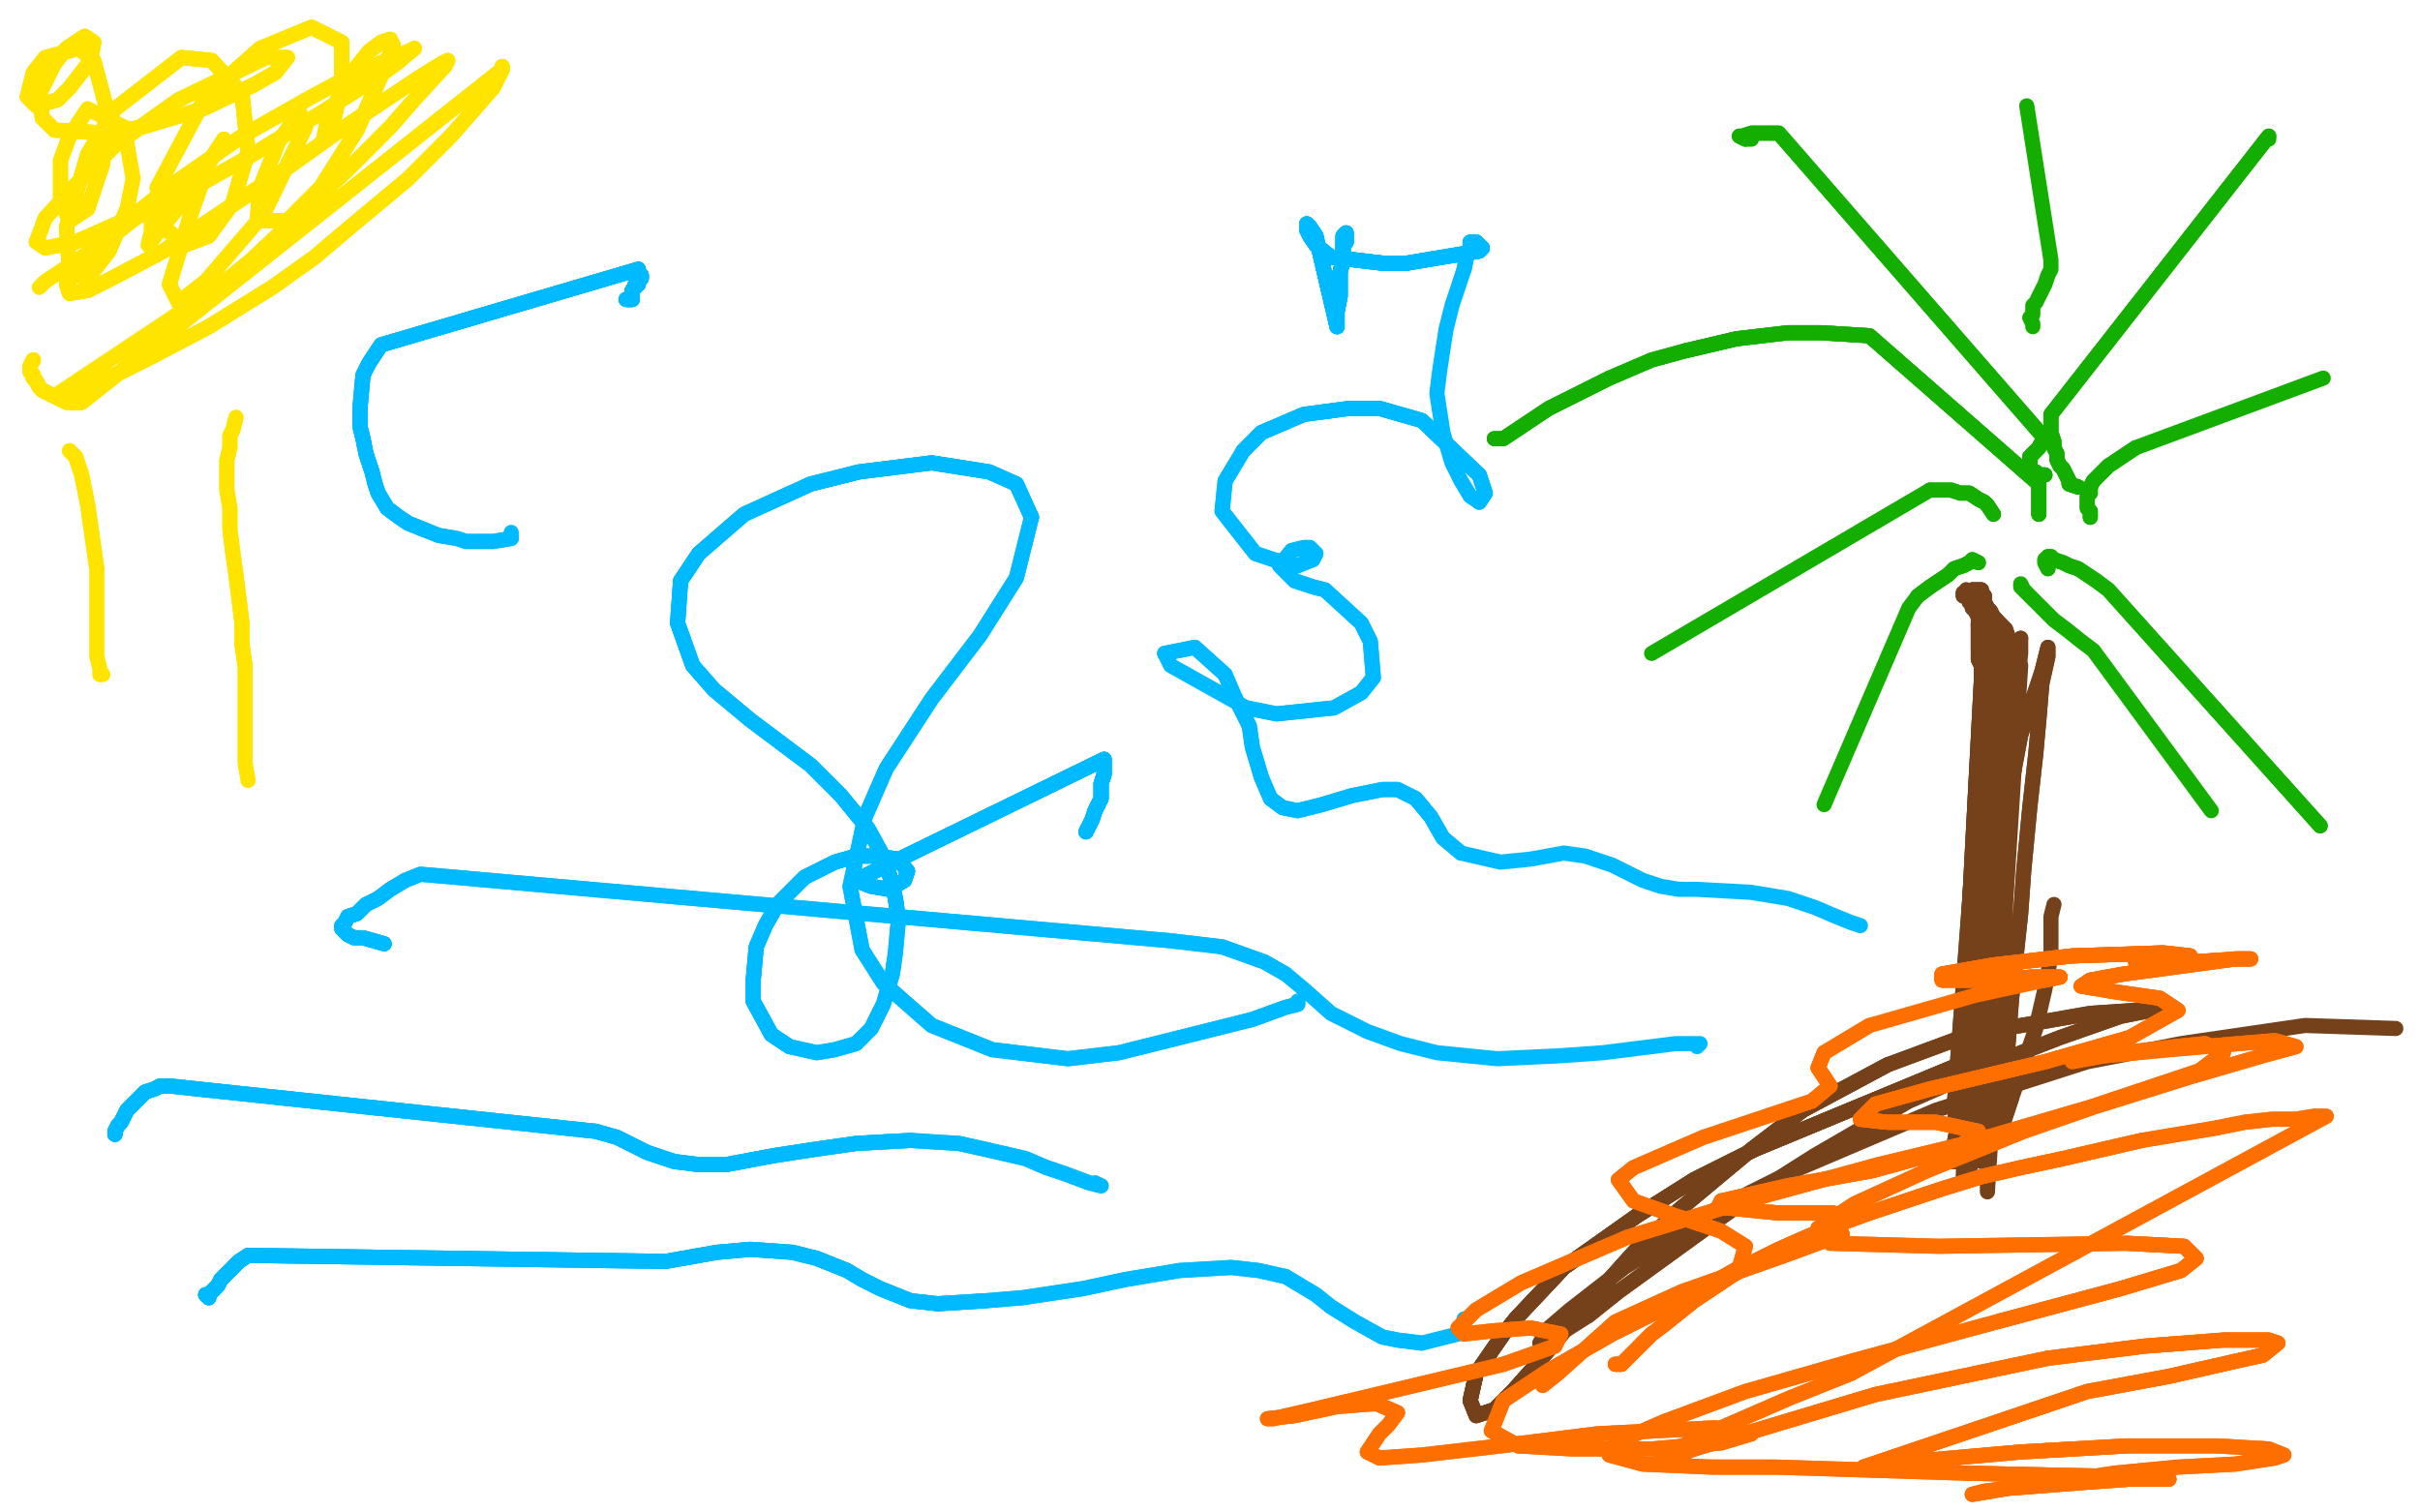 <?xml version="1.0" standalone="no"?>
<!DOCTYPE svg PUBLIC "-//W3C//DTD SVG 1.1//EN"
"http://www.w3.org/Graphics/SVG/1.1/DTD/svg11.dtd">

<svg width="800" height="500" version="1.1" xmlns="http://www.w3.org/2000/svg" xmlns:xlink="http://www.w3.org/1999/xlink" style="stroke-antialiasing: false"><desc>This SVG has been created on https://colorillo.com/</desc><rect x='0' y='0' width='800' height='500' style='fill: rgb(255,255,255); stroke-width:0' /><polyline points="207,99 208,99 209,99 209,98 209,97 209,96 210,95 210,94 211,94 211,93 211,92" style="fill: none; stroke: #00baff; stroke-width: 5; stroke-linejoin: round; stroke-linecap: round; stroke-antialiasing: false; stroke-antialias: 0; opacity: 1.0"/>
<polyline points="207,99 208,99 209,99 209,98 209,97 209,96 210,95 210,94 211,94 211,93 211,92 212,92 212,91 211,90 211,89 126,114" style="fill: none; stroke: #00baff; stroke-width: 5; stroke-linejoin: round; stroke-linecap: round; stroke-antialiasing: false; stroke-antialias: 0; opacity: 1.0"/>
<polyline points="207,99 208,99 209,99 209,98 209,97 209,96 210,95 210,94 211,94 211,93 211,92 212,92 212,91 211,90 211,89 126,114 122,120 120,124 119,135 119,141 120,145 121,150 123,156 124,160 125,163 128,168 132,171 135,173 140,175" style="fill: none; stroke: #00baff; stroke-width: 5; stroke-linejoin: round; stroke-linecap: round; stroke-antialiasing: false; stroke-antialias: 0; opacity: 1.0"/>
<polyline points="207,99 208,99 209,99 209,98 209,97 209,96 210,95 210,94 211,94 211,93 211,92 212,92 212,91 211,90 211,89 126,114 122,120 120,124 119,135 119,141 120,145 121,150 123,156 124,160 125,163 128,168 132,171 135,173 140,175 145,177 151,178 154,179 159,179 163,179 169,178" style="fill: none; stroke: #00baff; stroke-width: 5; stroke-linejoin: round; stroke-linecap: round; stroke-antialiasing: false; stroke-antialias: 0; opacity: 1.0"/>
<polyline points="207,99 208,99 209,99 209,98 209,97 209,96 210,95 210,94 211,94 211,93 211,92 212,92 212,91 211,90 211,89 126,114 122,120 120,124 119,135 119,141 120,145 121,150 123,156 124,160 125,163 128,168 132,171 135,173 140,175 145,177 151,178 154,179 159,179 163,179 169,178 169,177 169,176" style="fill: none; stroke: #00baff; stroke-width: 5; stroke-linejoin: round; stroke-linecap: round; stroke-antialiasing: false; stroke-antialias: 0; opacity: 1.0"/>
<polyline points="359,275 361,271 362,268 363,266 364,264 364,261 364,259 365,256 365,254" style="fill: none; stroke: #00baff; stroke-width: 5; stroke-linejoin: round; stroke-linecap: round; stroke-antialiasing: false; stroke-antialias: 0; opacity: 1.0"/>
<polyline points="359,275 361,271 362,268 363,266 364,264 364,261 364,259 365,256 365,254 365,251 283,291 288,293 294,294 299,291 300,288 297,284 289,283" style="fill: none; stroke: #00baff; stroke-width: 5; stroke-linejoin: round; stroke-linecap: round; stroke-antialiasing: false; stroke-antialias: 0; opacity: 1.0"/>
<polyline points="359,275 361,271 362,268 363,266 364,264 364,261 364,259 365,256 365,254 365,251 283,291 288,293 294,294 299,291 300,288 297,284 289,283 283,283 276,285 266,290 257,299 253,306 250,313 249,324 249,331 255,342 261,346" style="fill: none; stroke: #00baff; stroke-width: 5; stroke-linejoin: round; stroke-linecap: round; stroke-antialiasing: false; stroke-antialias: 0; opacity: 1.0"/>
<polyline points="359,275 361,271 362,268 363,266 364,264 364,261 364,259 365,256 365,254 365,251 283,291 288,293 294,294 299,291 300,288 297,284 289,283 283,283 276,285 266,290 257,299 253,306 250,313 249,324 249,331 255,342 261,346 270,348 276,347 283,345 288,340 292,332 295,322 296,315 297,304 296,297 293,285" style="fill: none; stroke: #00baff; stroke-width: 5; stroke-linejoin: round; stroke-linecap: round; stroke-antialiasing: false; stroke-antialias: 0; opacity: 1.0"/>
<polyline points="365,254 365,251 283,291 288,293 294,294 299,291 300,288 297,284 289,283 283,283 276,285 266,290 257,299 253,306 250,313 249,324 249,331 255,342 261,346 270,348 276,347 283,345 288,340 292,332 295,322 296,315 297,304 296,297 293,285 287,274 278,263 268,253 256,244 248,238 236,228 229,220 224,206 225,192 231,183 246,170 268,160 284,156 308,153 327,156 336,160 341,171" style="fill: none; stroke: #00baff; stroke-width: 5; stroke-linejoin: round; stroke-linecap: round; stroke-antialiasing: false; stroke-antialias: 0; opacity: 1.0"/>
<polyline points="297,304 296,297 293,285 287,274 278,263 268,253 256,244 248,238 236,228 229,220 224,206 225,192 231,183 246,170 268,160 284,156 308,153 327,156 336,160 341,171 336,191 324,210 308,231 293,254 286,270 281,293 285,314 292,325 308,339 328,347 353,350 370,348 402,340 414,337 425,333 429,332 429,331" style="fill: none; stroke: #00baff; stroke-width: 5; stroke-linejoin: round; stroke-linecap: round; stroke-antialiasing: false; stroke-antialias: 0; opacity: 1.0"/>
<polyline points="297,304 296,297 293,285 287,274 278,263 268,253 256,244 248,238 236,228 229,220 224,206 225,192 231,183 246,170 268,160 284,156 308,153 327,156 336,160 341,171 336,191 324,210 308,231 293,254 286,270 281,293 285,314 292,325 308,339 328,347 353,350 370,348 402,340 414,337 425,333 429,332 429,331" style="fill: none; stroke: #00baff; stroke-width: 5; stroke-linejoin: round; stroke-linecap: round; stroke-antialiasing: false; stroke-antialias: 0; opacity: 1.0"/>
<polyline points="444,81 444,79 444,78 445,77 445,78 445,79 445,80 444,81 444,84 444,86 443,90 443,94 443,98 442,103" style="fill: none; stroke: #00baff; stroke-width: 5; stroke-linejoin: round; stroke-linecap: round; stroke-antialiasing: false; stroke-antialias: 0; opacity: 1.0"/>
<polyline points="444,81 444,79 444,78 445,77 445,78 445,79 445,80 444,81 444,84 444,86 443,90 443,94 443,98 442,103 442,108 435,78 433,75 432,74 432,76 433,78 435,81 440,85 457,87 465,87" style="fill: none; stroke: #00baff; stroke-width: 5; stroke-linejoin: round; stroke-linecap: round; stroke-antialiasing: false; stroke-antialias: 0; opacity: 1.0"/>
<polyline points="444,81 444,79 444,78 445,77 445,78 445,79 445,80 444,81 444,84 444,86 443,90 443,94 443,98 442,103 442,108 435,78 433,75 432,74 432,76 433,78 435,81 440,85 457,87 465,87 477,85 483,84 489,83 490,82" style="fill: none; stroke: #00baff; stroke-width: 5; stroke-linejoin: round; stroke-linecap: round; stroke-antialiasing: false; stroke-antialias: 0; opacity: 1.0"/>
<polyline points="444,81 444,79 444,78 445,77 445,78 445,79 445,80 444,81 444,84 444,86 443,90 443,94 443,98 442,103 442,108 435,78 433,75 432,74 432,76 433,78 435,81 440,85 457,87 465,87 477,85 483,84 489,83 490,82 489,81 488,80" style="fill: none; stroke: #00baff; stroke-width: 5; stroke-linejoin: round; stroke-linecap: round; stroke-antialiasing: false; stroke-antialias: 0; opacity: 1.0"/>
<polyline points="445,80 444,81 444,84 444,86 443,90 443,94 443,98 442,103 442,108 435,78 433,75 432,74 432,76 433,78 435,81 440,85 457,87 465,87 477,85 483,84 489,83 490,82 489,81 488,80 487,80 486,80 486,81 486,82 485,84 484,89 480,101 478,109 476,122 475,130 477,143 480,153 483,159 486,164 489,166 491,163 489,157 470,139 456,135 446,135 431,137 417,143 411,149" style="fill: none; stroke: #00baff; stroke-width: 5; stroke-linejoin: round; stroke-linecap: round; stroke-antialiasing: false; stroke-antialias: 0; opacity: 1.0"/>
<polyline points="489,166 491,163 489,157 470,139 456,135 446,135 431,137 417,143 411,149 405,159 404,169 415,183 421,185 429,187 434,185 435,183 433,181 431,181 427,182 423,187 425,189 428,192 434,194 438,195 450,206 453,212 454,224 450,229 441,234 422,236 412,234" style="fill: none; stroke: #00baff; stroke-width: 5; stroke-linejoin: round; stroke-linecap: round; stroke-antialiasing: false; stroke-antialias: 0; opacity: 1.0"/>
<polyline points="489,166 491,163 489,157 470,139 456,135 446,135 431,137 417,143 411,149 405,159 404,169 415,183 421,185 429,187 434,185 435,183 433,181 431,181 427,182 423,187 425,189 428,192 434,194 438,195 450,206 453,212 454,224 450,229 441,234 422,236 412,234 387,220 385,216 395,214 405,223 408,230 413,240 414,247 417,257 420,264 424,267 429,268 437,266 447,263 457,261 462,261 468,264 473,270 477,277 483,282" style="fill: none; stroke: #00baff; stroke-width: 5; stroke-linejoin: round; stroke-linecap: round; stroke-antialiasing: false; stroke-antialias: 0; opacity: 1.0"/>
<polyline points="444,81 444,79 444,78 445,77 445,78 445,79 445,80 444,81 444,84 444,86 443,90 443,94 443,98 442,103 442,108 435,78 433,75 432,74 432,76 433,78 435,81 440,85 457,87 465,87 477,85 483,84 489,83 490,82 489,81 488,80 487,80 486,80 486,81 486,82 485,84 484,89" style="fill: none; stroke: #00baff; stroke-width: 5; stroke-linejoin: round; stroke-linecap: round; stroke-antialiasing: false; stroke-antialias: 0; opacity: 1.0"/>
<polyline points="385,216 395,214 405,223 408,230 413,240 414,247 417,257 420,264 424,267 429,268 437,266 447,263 457,261 462,261 468,264 473,270 477,277 483,282 496,285 506,284 517,282 524,283 533,286 537,288 543,291 549,293 555,294 561,294 579,295 591,297 600,300 607,303 612,305 615,306" style="fill: none; stroke: #00baff; stroke-width: 5; stroke-linejoin: round; stroke-linecap: round; stroke-antialiasing: false; stroke-antialias: 0; opacity: 1.0"/>
<polyline points="38,375 38,374 39,372 40,371 41,369 42,367 44,365 46,363 48,361 51,360 53,359" style="fill: none; stroke: #00baff; stroke-width: 5; stroke-linejoin: round; stroke-linecap: round; stroke-antialiasing: false; stroke-antialias: 0; opacity: 1.0"/>
<polyline points="38,375 38,374 39,372 40,371 41,369 42,367 44,365 46,363 48,361 51,360 53,359 56,359 197,374 204,376 214,381 223,384 231,385 240,385 256,382 269,380 283,378 301,377" style="fill: none; stroke: #00baff; stroke-width: 5; stroke-linejoin: round; stroke-linecap: round; stroke-antialiasing: false; stroke-antialias: 0; opacity: 1.0"/>
<polyline points="38,375 38,374 39,372 40,371 41,369 42,367 44,365 46,363 48,361 51,360 53,359 56,359 197,374 204,376 214,381 223,384 231,385 240,385 256,382 269,380 283,378 301,377 317,378 326,380 339,383 346,386 352,388 360,391 364,392 362,391" style="fill: none; stroke: #00baff; stroke-width: 5; stroke-linejoin: round; stroke-linecap: round; stroke-antialiasing: false; stroke-antialias: 0; opacity: 1.0"/>
<polyline points="38,375 38,374 39,372 40,371 41,369 42,367 44,365 46,363 48,361 51,360 53,359 56,359 197,374 204,376 214,381 223,384 231,385 240,385 256,382 269,380 283,378 301,377 317,378 326,380 339,383 346,386 352,388 360,391 364,392" style="fill: none; stroke: #00baff; stroke-width: 5; stroke-linejoin: round; stroke-linecap: round; stroke-antialiasing: false; stroke-antialias: 0; opacity: 1.0"/>
<polyline points="69,429 68,428 69,428 70,427 71,426 72,425 73,423 75,421 77,419 79,417" style="fill: none; stroke: #00baff; stroke-width: 5; stroke-linejoin: round; stroke-linecap: round; stroke-antialiasing: false; stroke-antialias: 0; opacity: 1.0"/>
<polyline points="69,429 68,428 69,428 70,427 71,426 72,425 73,423 75,421 77,419 79,417 82,415 220,417 237,414 248,413 262,414 270,416 280,420 285,423 291,426 301,430 310,431 326,430" style="fill: none; stroke: #00baff; stroke-width: 5; stroke-linejoin: round; stroke-linecap: round; stroke-antialiasing: false; stroke-antialias: 0; opacity: 1.0"/>
<polyline points="69,429 68,428 69,428 70,427 71,426 72,425 73,423 75,421 77,419 79,417 82,415 220,417 237,414 248,413 262,414 270,416 280,420 285,423 291,426 301,430 310,431 326,430 338,429 358,426 372,423 390,420 407,419 416,420 425,422 435,428 440,432 448,437 457,442 462,443 470,444" style="fill: none; stroke: #00baff; stroke-width: 5; stroke-linejoin: round; stroke-linecap: round; stroke-antialiasing: false; stroke-antialias: 0; opacity: 1.0"/>
<polyline points="69,429 68,428 69,428 70,427 71,426 72,425 73,423 75,421 77,419 79,417 82,415 220,417 237,414 248,413 262,414 270,416 280,420 285,423 291,426 301,430 310,431 326,430 338,429 358,426 372,423 390,420 407,419 416,420 425,422 435,428 440,432 448,437 457,442 462,443 470,444 478,442 482,441 484,438 484,436" style="fill: none; stroke: #00baff; stroke-width: 5; stroke-linejoin: round; stroke-linecap: round; stroke-antialiasing: false; stroke-antialias: 0; opacity: 1.0"/>
<polyline points="127,312 120,310 117,310 115,309 114,308 113,307 113,306 114,305 115,303 118,302 121,299" style="fill: none; stroke: #00baff; stroke-width: 5; stroke-linejoin: round; stroke-linecap: round; stroke-antialiasing: false; stroke-antialias: 0; opacity: 1.0"/>
<polyline points="127,312 120,310 117,310 115,309 114,308 113,307 113,306 114,305 115,303 118,302 121,299 125,297 129,294 134,291 139,289 387,311 404,313 418,318 425,322" style="fill: none; stroke: #00baff; stroke-width: 5; stroke-linejoin: round; stroke-linecap: round; stroke-antialiasing: false; stroke-antialias: 0; opacity: 1.0"/>
<polyline points="127,312 120,310 117,310 115,309 114,308 113,307 113,306 114,305 115,303 118,302 121,299 125,297 129,294 134,291 139,289 387,311 404,313 418,318 425,322 431,327 440,335 452,341 463,345 475,348 495,350 516,349 530,348 546,346 554,345 560,345 562,345 561,346" style="fill: none; stroke: #00baff; stroke-width: 5; stroke-linejoin: round; stroke-linecap: round; stroke-antialiasing: false; stroke-antialias: 0; opacity: 1.0"/>
<polyline points="674,170 674,169 674,168 674,167 674,166 674,165 674,164 674,163 674,162 674,160 618,111 602,110 591,110 574,112 557,116" style="fill: none; stroke: #14ae00; stroke-width: 5; stroke-linejoin: round; stroke-linecap: round; stroke-antialiasing: false; stroke-antialias: 0; opacity: 1.0"/>
<polyline points="674,170 674,169 674,168 674,167 674,166 674,165 674,164 674,163 674,162 674,160 618,111 602,110 591,110 574,112 557,116 546,119 532,125 520,131 512,135 506,139 500,143 497,145 494,145" style="fill: none; stroke: #14ae00; stroke-width: 5; stroke-linejoin: round; stroke-linecap: round; stroke-antialiasing: false; stroke-antialias: 0; opacity: 1.0"/>
<polyline points="674,170 674,169 674,168 674,167 674,166 674,165 674,164 674,163 674,162 674,160 618,111 602,110 591,110 574,112 557,116 546,119 532,125 520,131 512,135 506,139 500,143 497,145 494,145" style="fill: none; stroke: #14ae00; stroke-width: 5; stroke-linejoin: round; stroke-linecap: round; stroke-antialiasing: false; stroke-antialias: 0; opacity: 1.0"/>
<polyline points="676,157 674,157 673,156 672,156 671,155 671,154 671,153 671,152 671,151 672,150 673,149 674,148" style="fill: none; stroke: #14ae00; stroke-width: 5; stroke-linejoin: round; stroke-linecap: round; stroke-antialiasing: false; stroke-antialias: 0; opacity: 1.0"/>
<polyline points="676,157 674,157 673,156 672,156 671,155 671,154 671,153 671,152 671,151 672,150 673,149 674,148 675,146 676,145 588,44 579,44 576,45 575,45 577,46" style="fill: none; stroke: #14ae00; stroke-width: 5; stroke-linejoin: round; stroke-linecap: round; stroke-antialiasing: false; stroke-antialias: 0; opacity: 1.0"/>
<polyline points="687,161 684,160 684,159 683,157 682,155 681,154" style="fill: none; stroke: #14ae00; stroke-width: 5; stroke-linejoin: round; stroke-linecap: round; stroke-antialiasing: false; stroke-antialias: 0; opacity: 1.0"/>
<polyline points="687,161 684,160 684,159 683,157 682,155 681,154 680,152 680,150 679,148 679,146 678,143 678,140 678,137 750,45" style="fill: none; stroke: #14ae00; stroke-width: 5; stroke-linejoin: round; stroke-linecap: round; stroke-antialiasing: false; stroke-antialias: 0; opacity: 1.0"/>
<polyline points="687,161 684,160 684,159 683,157 682,155 681,154 680,152 680,150 679,148 679,146 678,143 678,140 678,137 750,45 750,46" style="fill: none; stroke: #14ae00; stroke-width: 5; stroke-linejoin: round; stroke-linecap: round; stroke-antialiasing: false; stroke-antialias: 0; opacity: 1.0"/>
<polyline points="691,171 691,169 690,168 690,166 690,165 690,164 691,163 691,161 692,159 694,157 695,156 697,154 700,152 703,150 706,148" style="fill: none; stroke: #14ae00; stroke-width: 5; stroke-linejoin: round; stroke-linecap: round; stroke-antialiasing: false; stroke-antialias: 0; opacity: 1.0"/>
<polyline points="691,171 691,169 690,168 690,166 690,165 690,164 691,163 691,161 692,159 694,157 695,156 697,154 700,152 703,150 706,148 768,125" style="fill: none; stroke: #14ae00; stroke-width: 5; stroke-linejoin: round; stroke-linecap: round; stroke-antialiasing: false; stroke-antialias: 0; opacity: 1.0"/>
<polyline points="672,108 672,107 671,105 672,104 672,103 672,101 673,100 674,98 675,96 676,94 677,91 678,89 678,86 670,35" style="fill: none; stroke: #14ae00; stroke-width: 5; stroke-linejoin: round; stroke-linecap: round; stroke-antialiasing: false; stroke-antialias: 0; opacity: 1.0"/>
<polyline points="659,170 657,167 656,166 654,165 651,163 648,163 645,162 642,162 638,162" style="fill: none; stroke: #14ae00; stroke-width: 5; stroke-linejoin: round; stroke-linecap: round; stroke-antialiasing: false; stroke-antialias: 0; opacity: 1.0"/>
<polyline points="676,157 674,157 673,156 672,156 671,155 671,154 671,153 671,152 671,151 672,150 673,149 674,148 675,146 676,145 588,44 579,44 576,45 575,45 577,46 579,46" style="fill: none; stroke: #14ae00; stroke-width: 5; stroke-linejoin: round; stroke-linecap: round; stroke-antialiasing: false; stroke-antialias: 0; opacity: 1.0"/>
<polyline points="654,186 652,185 651,186 649,187 646,188 644,190 641,192 638,194 634,197 631,201 603,266" style="fill: none; stroke: #14ae00; stroke-width: 5; stroke-linejoin: round; stroke-linecap: round; stroke-antialiasing: false; stroke-antialias: 0; opacity: 1.0"/>
<polyline points="654,186 652,185 651,186 649,187 646,188 644,190 641,192 638,194 634,197" style="fill: none; stroke: #14ae00; stroke-width: 5; stroke-linejoin: round; stroke-linecap: round; stroke-antialiasing: false; stroke-antialias: 0; opacity: 1.0"/>
<polyline points="677,188 676,186 676,185 677,184 678,184 679,185 682,186 684,187 687,188 690,190 693,192 697,195 767,273" style="fill: none; stroke: #14ae00; stroke-width: 5; stroke-linejoin: round; stroke-linecap: round; stroke-antialiasing: false; stroke-antialias: 0; opacity: 1.0"/>
<polyline points="677,188 676,186 676,185 677,184 678,184 679,185 682,186 684,187 687,188 690,190 693,192 697,195 767,273" style="fill: none; stroke: #14ae00; stroke-width: 5; stroke-linejoin: round; stroke-linecap: round; stroke-antialiasing: false; stroke-antialias: 0; opacity: 1.0"/>
<polyline points="672,198 669,195 668,194 668,193 669,195 671,197 673,199 676,202 679,205 683,208 688,212 692,215 731,268" style="fill: none; stroke: #14ae00; stroke-width: 5; stroke-linejoin: round; stroke-linecap: round; stroke-antialiasing: false; stroke-antialias: 0; opacity: 1.0"/>
<polyline points="649,197 649,196 650,196 650,195 651,196 651,197 652,198 652,199 652,201 653,202 654,204 654,207 655,209 655,212" style="fill: none; stroke: #74411a; stroke-width: 5; stroke-linejoin: round; stroke-linecap: round; stroke-antialiasing: false; stroke-antialias: 0; opacity: 1.0"/>
<polyline points="649,197 649,196 650,196 650,195 651,196 651,197 652,198 652,199 652,201 653,202 654,204 654,207 655,209 655,212 656,215 649,389" style="fill: none; stroke: #74411a; stroke-width: 5; stroke-linejoin: round; stroke-linecap: round; stroke-antialiasing: false; stroke-antialias: 0; opacity: 1.0"/>
<polyline points="651,196 652,195 653,195 654,195 655,195 655,196 656,197 656,198 656,199 657,201 657,202" style="fill: none; stroke: #74411a; stroke-width: 5; stroke-linejoin: round; stroke-linecap: round; stroke-antialiasing: false; stroke-antialias: 0; opacity: 1.0"/>
<polyline points="651,196 652,195 653,195 654,195 655,195 655,196 656,197 656,198 656,199 657,201 657,202 658,204 658,206 646,366 647,373 648,379 648,380 648,381" style="fill: none; stroke: #74411a; stroke-width: 5; stroke-linejoin: round; stroke-linecap: round; stroke-antialiasing: false; stroke-antialias: 0; opacity: 1.0"/>
<polyline points="651,196 652,195 653,195 654,195 655,195 655,196 656,197 656,198 656,199 657,201 657,202 658,204 658,206 646,366 647,373 648,379 648,380 648,381 648,382" style="fill: none; stroke: #74411a; stroke-width: 5; stroke-linejoin: round; stroke-linecap: round; stroke-antialiasing: false; stroke-antialias: 0; opacity: 1.0"/>
<polyline points="659,170 657,167 656,166 654,165 651,163 648,163 645,162 642,162 638,162 546,216" style="fill: none; stroke: #14ae00; stroke-width: 5; stroke-linejoin: round; stroke-linecap: round; stroke-antialiasing: false; stroke-antialias: 0; opacity: 1.0"/>
<polyline points="651,199 652,198 653,198 654,198 655,199 656,200 657,201 658,202 659,204" style="fill: none; stroke: #74411a; stroke-width: 5; stroke-linejoin: round; stroke-linecap: round; stroke-antialiasing: false; stroke-antialias: 0; opacity: 1.0"/>
<polyline points="651,199 652,198 653,198 654,198 655,199 656,200 657,201 658,202 659,204 660,205 660,207 661,209 661,211 662,214 650,372 650,378 651,382 651,387 651,389" style="fill: none; stroke: #74411a; stroke-width: 5; stroke-linejoin: round; stroke-linecap: round; stroke-antialiasing: false; stroke-antialias: 0; opacity: 1.0"/>
<polyline points="651,199 652,198 653,198 654,198 655,199 656,200 657,201 658,202 659,204 660,205 660,207 661,209 661,211 662,214 650,372 650,378 651,382 651,387 651,389 651,388 651,385 650,380" style="fill: none; stroke: #74411a; stroke-width: 5; stroke-linejoin: round; stroke-linecap: round; stroke-antialiasing: false; stroke-antialias: 0; opacity: 1.0"/>
<polyline points="654,201 653,200 654,200 655,200 655,201 656,201 657,202 658,203 660,205 661,206 663,208 664,211" style="fill: none; stroke: #74411a; stroke-width: 5; stroke-linejoin: round; stroke-linecap: round; stroke-antialiasing: false; stroke-antialias: 0; opacity: 1.0"/>
<polyline points="654,201 653,200 654,200 655,200 655,201 656,201 657,202 658,203 660,205 661,206 663,208 664,211 666,213 667,217 668,220 657,394 657,391 658,387" style="fill: none; stroke: #74411a; stroke-width: 5; stroke-linejoin: round; stroke-linecap: round; stroke-antialiasing: false; stroke-antialias: 0; opacity: 1.0"/>
<polyline points="654,204 655,205 654,206 654,207 654,208 654,209 654,211 654,213 654,215" style="fill: none; stroke: #74411a; stroke-width: 5; stroke-linejoin: round; stroke-linecap: round; stroke-antialiasing: false; stroke-antialias: 0; opacity: 1.0"/>
<polyline points="654,204 655,205 654,206 654,207 654,208 654,209 654,211 654,213 654,215 654,218 655,220 655,223 655,225 647,377 646,384" style="fill: none; stroke: #74411a; stroke-width: 5; stroke-linejoin: round; stroke-linecap: round; stroke-antialiasing: false; stroke-antialias: 0; opacity: 1.0"/>
<polyline points="654,204 655,205 654,206 654,207 654,208 654,209 654,211 654,213 654,215 654,218 655,220 655,223 655,225 647,377 646,384 646,383 646,378 647,373 648,366 649,357 652,342 655,326 656,316 657,299 657,289 657,279 657,270 656,258 656,252 656,244 656,239 658,235 659,233 659,232 660,233" style="fill: none; stroke: #74411a; stroke-width: 5; stroke-linejoin: round; stroke-linecap: round; stroke-antialiasing: false; stroke-antialias: 0; opacity: 1.0"/>
<polyline points="654,204 655,205 654,206 654,207 654,208 654,209 654,211 654,213 654,215 654,218 655,220 655,223 655,225 647,377 646,384 646,383 646,378 647,373 648,366 649,357 652,342 655,326 656,316 657,299 657,289 657,279 657,270 656,258 656,252 656,244 656,239 658,235 659,233 659,232 660,233 661,237 662,246 662,254 662,262 662,277 662,288 662,305 661,316 660,333 659,344 657,354 655,369 653,380 651,385 650,390" style="fill: none; stroke: #74411a; stroke-width: 5; stroke-linejoin: round; stroke-linecap: round; stroke-antialiasing: false; stroke-antialias: 0; opacity: 1.0"/>
<polyline points="660,233 661,237 662,246 662,254 662,262 662,277 662,288 662,305 661,316 660,333 659,344 657,354 655,369 653,380 651,385 650,390 651,390 651,387 652,382 655,371 658,356 660,345 661,328 662,315 663,303 662,283 662,270 663,252 664,237 665,228 666,221 667,214 668,211" style="fill: none; stroke: #74411a; stroke-width: 5; stroke-linejoin: round; stroke-linecap: round; stroke-antialiasing: false; stroke-antialias: 0; opacity: 1.0"/>
<polyline points="659,344 657,354 655,369 653,380 651,385 650,390 651,390 651,387 652,382 655,371 658,356 660,345 661,328 662,315 663,303 662,283 662,270 663,252 664,237 665,228 666,221 667,214 668,211 668,216 666,234 665,243 664,260 663,279 661,300 660,314 659,334 658,346 657,362 657,371 656,380 655,384 655,383 654,377 654,366 655,357 657,341 659,329 661,310 662,297 663,277" style="fill: none; stroke: #74411a; stroke-width: 5; stroke-linejoin: round; stroke-linecap: round; stroke-antialiasing: false; stroke-antialias: 0; opacity: 1.0"/>
<polyline points="655,383 654,377 654,366 655,357 657,341 659,329 661,310 662,297 663,277 665,259 668,243 672,231 675,222 676,218 677,214 677,215 677,217 675,226 674,238 673,249 671,267 669,288 668,302 665,330 664,343 663,355 662,368 661,375 661,376 661,375 662,372 665,363" style="fill: none; stroke: #74411a; stroke-width: 5; stroke-linejoin: round; stroke-linecap: round; stroke-antialiasing: false; stroke-antialias: 0; opacity: 1.0"/>
<polyline points="655,383 654,377 654,366 655,357 657,341 659,329 661,310 662,297 663,277 665,259 668,243 672,231 675,222 676,218 677,214 677,215 677,217 675,226 674,238 673,249 671,267 669,288 668,302 665,330 664,343 663,355 662,368 661,375 661,376 661,375 662,372 665,363 673,340 676,327 678,316 678,307 678,303 679,299" style="fill: none; stroke: #74411a; stroke-width: 5; stroke-linejoin: round; stroke-linecap: round; stroke-antialiasing: false; stroke-antialias: 0; opacity: 1.0"/>
<polyline points="627,366 635,361 639,359 642,357 645,354 648,353 650,351 580,380 560,390 541,402 517,419 501,436 497,441 488,454 486,463" style="fill: none; stroke: #74411a; stroke-width: 5; stroke-linejoin: round; stroke-linecap: round; stroke-antialiasing: false; stroke-antialias: 0; opacity: 1.0"/>
<polyline points="627,366 635,361 639,359 642,357 645,354 648,353 650,351 580,380 560,390 541,402 517,419 501,436 497,441 488,454 486,463 488,468 494,466 500,460 508,451 523,433 541,413 555,400 579,380 596,367 624,352" style="fill: none; stroke: #74411a; stroke-width: 5; stroke-linejoin: round; stroke-linecap: round; stroke-antialiasing: false; stroke-antialias: 0; opacity: 1.0"/>
<polyline points="627,366 635,361 639,359 642,357 645,354 648,353 650,351 580,380 560,390 541,402 517,419 501,436 497,441 488,454 486,463 488,468 494,466 500,460 508,451 523,433 541,413 555,400 579,380 596,367 624,352 651,342 691,335 706,334 713,334 714,334 711,334 701,336 681,343 663,350 631,364 600,382 581,394 564,406 535,427 525,435" style="fill: none; stroke: #74411a; stroke-width: 5; stroke-linejoin: round; stroke-linecap: round; stroke-antialiasing: false; stroke-antialias: 0; opacity: 1.0"/>
<polyline points="645,354 648,353 650,351 580,380 560,390 541,402 517,419 501,436 497,441 488,454 486,463 488,468 494,466 500,460 508,451 523,433 541,413 555,400 579,380 596,367 624,352 651,342 691,335 706,334 713,334 714,334 711,334 701,336 681,343 663,350 631,364 600,382 581,394 564,406 535,427 525,435 514,442 509,444 512,439 519,433 537,419 567,400 593,387 640,367 690,351 721,345 762,339 792,340" style="fill: none; stroke: #74411a; stroke-width: 5; stroke-linejoin: round; stroke-linecap: round; stroke-antialiasing: false; stroke-antialias: 0; opacity: 1.0"/>
<polyline points="534,451 535,451 536,451 537,450 539,448 541,446 543,444 546,441 550,438 555,434 560,430 566,426 572,422 580,417 588,413" style="fill: none; stroke: #ff6f00; stroke-width: 5; stroke-linejoin: round; stroke-linecap: round; stroke-antialiasing: false; stroke-antialias: 0; opacity: 1.0"/>
<polyline points="534,451 535,451 536,451 537,450 539,448 541,446 543,444 546,441 550,438 555,434 560,430 566,426 572,422 580,417 588,413 597,409 607,405 618,401 630,397 642,393 655,389 668,386 682,383 695,380 708,377" style="fill: none; stroke: #ff6f00; stroke-width: 5; stroke-linejoin: round; stroke-linecap: round; stroke-antialiasing: false; stroke-antialias: 0; opacity: 1.0"/>
<polyline points="534,451 535,451 536,451 537,450 539,448 541,446 543,444 546,441 550,438 555,434 560,430 566,426 572,422 580,417 588,413 597,409 607,405 618,401 630,397 642,393 655,389 668,386 682,383 695,380 708,377 720,375 732,373 742,371 751,370 759,370 765,369 769,369 612,454 592,462 569,472 554,479 549,482 550,483 560,479" style="fill: none; stroke: #ff6f00; stroke-width: 5; stroke-linejoin: round; stroke-linecap: round; stroke-antialiasing: false; stroke-antialias: 0; opacity: 1.0"/>
<polyline points="543,444 546,441 550,438 555,434 560,430 566,426 572,422 580,417 588,413 597,409 607,405 618,401 630,397 642,393 655,389 668,386 682,383 695,380 708,377 720,375 732,373 742,371 751,370 759,370 765,369 769,369 612,454 592,462 569,472 554,479 549,482 550,483 560,479 620,461 677,449 709,445 735,443 750,443 753,444 748,448 739,450 717,455 690,460 616,485 634,483 668,480 703,478" style="fill: none; stroke: #ff6f00; stroke-width: 5; stroke-linejoin: round; stroke-linecap: round; stroke-antialiasing: false; stroke-antialias: 0; opacity: 1.0"/>
<polyline points="560,479 620,461 677,449 709,445 735,443 750,443 753,444 748,448 739,450 717,455 690,460 616,485 634,483 668,480 703,478 733,478 750,479 755,481 752,482 739,484 720,485 699,487 680,490 670,491 658,493 652,494 656,493 664,492 690,490 704,489 717,489 714,489 695,488 650,487" style="fill: none; stroke: #ff6f00; stroke-width: 5; stroke-linejoin: round; stroke-linecap: round; stroke-antialiasing: false; stroke-antialias: 0; opacity: 1.0"/>
<polyline points="560,479 620,461 677,449 709,445 735,443 750,443 753,444 748,448 739,450 717,455 690,460 616,485 634,483 668,480 703,478 733,478 750,479 755,481 752,482 739,484 720,485 699,487 680,490 670,491 658,493 652,494 656,493 664,492 690,490 704,489 717,489 714,489 695,488 650,487 587,485 566,485 543,484 532,481 534,477 550,470 577,460 612,450 660,437 701,426 721,420 726,416 722,412 703,411" style="fill: none; stroke: #ff6f00; stroke-width: 5; stroke-linejoin: round; stroke-linecap: round; stroke-antialiasing: false; stroke-antialias: 0; opacity: 1.0"/>
<polyline points="658,493 652,494 656,493 664,492 690,490 704,489 717,489 714,489 695,488 650,487 587,485 566,485 543,484 532,481 534,477 550,470 577,460 612,450 660,437 701,426 721,420 726,416 722,412 703,411 641,412 605,411 601,406 613,398 637,387 669,374 692,366 724,356 748,349 759,346 752,344 740,345 717,347 696,349" style="fill: none; stroke: #ff6f00; stroke-width: 5; stroke-linejoin: round; stroke-linecap: round; stroke-antialiasing: false; stroke-antialias: 0; opacity: 1.0"/>
<polyline points="660,437 701,426 721,420 726,416 722,412 703,411 641,412 605,411 601,406 613,398 637,387 669,374 692,366 724,356 748,349 759,346 752,344 740,345 717,347 696,349 685,351 689,350 702,348 719,346 729,345 735,348 727,354 691,366 650,378 621,385 577,397 538,409 503,424 488,433 482,439 484,441 493,440 506,439 516,441 514,445 497,451" style="fill: none; stroke: #ff6f00; stroke-width: 5; stroke-linejoin: round; stroke-linecap: round; stroke-antialiasing: false; stroke-antialias: 0; opacity: 1.0"/>
<polyline points="702,348 719,346 729,345 735,348 727,354 691,366 650,378 621,385 577,397 538,409 503,424 488,433 482,439 484,441 493,440 506,439 516,441 514,445 497,451 434,466 421,469 419,469 428,468 442,465 455,464 462,467 459,471 456,474 452,480 456,482 470,481 496,478 528,474 567,472 579,474 569,477 546,479 520,479 502,478" style="fill: none; stroke: #ff6f00; stroke-width: 5; stroke-linejoin: round; stroke-linecap: round; stroke-antialiasing: false; stroke-antialias: 0; opacity: 1.0"/>
<polyline points="497,451 434,466 421,469 419,469 428,468 442,465 455,464 462,467 459,471 456,474 452,480 456,482 470,481 496,478 528,474 567,472 579,474 569,477 546,479 520,479 502,478 493,473 497,463 512,453 533,441 561,427 575,419 577,412 569,407 554,402 540,397 535,390 540,386 563,376 584,369 599,364 605,359 603,356 601,353 603,348 618,339" style="fill: none; stroke: #ff6f00; stroke-width: 5; stroke-linejoin: round; stroke-linecap: round; stroke-antialiasing: false; stroke-antialias: 0; opacity: 1.0"/>
<polyline points="502,478 493,473 497,463 512,453 533,441 561,427 575,419 577,412 569,407 554,402 540,397 535,390 540,386 563,376 584,369 599,364 605,359 603,356 601,353 603,348 618,339 653,329 676,324 681,323 672,323 655,324 642,324 642,322 659,319 685,316 715,315 724,316 718,317 708,318 706,318 713,318 725,318 740,317 744,317 739,317" style="fill: none; stroke: #ff6f00; stroke-width: 5; stroke-linejoin: round; stroke-linecap: round; stroke-antialiasing: false; stroke-antialias: 0; opacity: 1.0"/>
<polyline points="676,324 681,323 672,323 655,324 642,324 642,322 659,319 685,316 715,315 724,316 718,317 708,318 706,318 713,318 725,318 740,317 744,317 739,317 702,322 691,324 688,326 700,328 714,330 720,334 704,343 676,351 638,360 620,365 615,370 624,371 640,371 654,374 648,379 619,387 591,392 569,397 568,399 588,401 606,401" style="fill: none; stroke: #ff6f00; stroke-width: 5; stroke-linejoin: round; stroke-linecap: round; stroke-antialiasing: false; stroke-antialias: 0; opacity: 1.0"/>
<polyline points="676,324 681,323 672,323 655,324 642,324 642,322 659,319 685,316 715,315 724,316 718,317 708,318 706,318 713,318 725,318 740,317 744,317 739,317 702,322 691,324 688,326 700,328 714,330 720,334 704,343 676,351 638,360 620,365 615,370 624,371 640,371 654,374 648,379 619,387 591,392 569,397 568,399 588,401 606,401 609,408 590,415 556,427 534,437 515,454 510,458" style="fill: none; stroke: #ff6f00; stroke-width: 5; stroke-linejoin: round; stroke-linecap: round; stroke-antialiasing: false; stroke-antialias: 0; opacity: 1.0"/>
<polyline points="676,324 681,323 672,323 655,324 642,324 642,322 659,319 685,316 715,315 724,316 718,317 708,318 706,318 713,318 725,318 740,317 744,317 739,317 702,322 691,324 688,326 700,328 714,330 720,334 704,343 676,351 638,360 620,365 615,370 624,371 640,371 654,374 648,379 619,387 591,392 569,397 568,399 588,401 606,401 609,408 590,415 556,427 534,437 515,454 510,458" style="fill: none; stroke: #ff6f00; stroke-width: 5; stroke-linejoin: round; stroke-linecap: round; stroke-antialiasing: false; stroke-antialias: 0; opacity: 1.0"/>
<polyline points="11,119 10,121 10,122 10,123 11,124 11,125 12,126 13,128 14,129 16,130 18,131" style="fill: none; stroke: #ffe400; stroke-width: 5; stroke-linejoin: round; stroke-linecap: round; stroke-antialiasing: false; stroke-antialias: 0; opacity: 1.0"/>
<polyline points="11,119 10,121 10,122 10,123 11,124 11,125 12,126 13,128 14,129 16,130 18,131 20,132 22,133 25,133 27,133 166,23 166,22" style="fill: none; stroke: #ffe400; stroke-width: 5; stroke-linejoin: round; stroke-linecap: round; stroke-antialiasing: false; stroke-antialias: 0; opacity: 1.0"/>
<polyline points="11,119 10,121 10,122 10,123 11,124 11,125 12,126 13,128 14,129 16,130 18,131 20,132 22,133 25,133 27,133 166,23 166,22 166,23 165,25 163,29 156,37 149,45 135,59 117,74 104,85 90,95 69,108 50,118 40,123" style="fill: none; stroke: #ffe400; stroke-width: 5; stroke-linejoin: round; stroke-linecap: round; stroke-antialiasing: false; stroke-antialias: 0; opacity: 1.0"/>
<polyline points="11,119 10,121 10,122 10,123 11,124 11,125 12,126 13,128 14,129 16,130 18,131 20,132 22,133 25,133 27,133 166,23 166,22 166,23 165,25 163,29 156,37 149,45 135,59 117,74 104,85 90,95 69,108 50,118 40,123 28,128 20,130 18,131 72,95 83,86 99,71 115,56 129,42 136,34" style="fill: none; stroke: #ffe400; stroke-width: 5; stroke-linejoin: round; stroke-linecap: round; stroke-antialiasing: false; stroke-antialias: 0; opacity: 1.0"/>
<polyline points="14,129 16,130 18,131 20,132 22,133 25,133 27,133 166,23 166,22 166,23 165,25 163,29 156,37 149,45 135,59 117,74 104,85 90,95 69,108 50,118 40,123 28,128 20,130 18,131 72,95 83,86 99,71 115,56 129,42 136,34 147,22 148,20 146,21 138,26 129,32 111,44 90,59 75,69 54,83 37,92 29,96 23,97 22,94 28,86 37,77 57,61" style="fill: none; stroke: #ffe400; stroke-width: 5; stroke-linejoin: round; stroke-linecap: round; stroke-antialiasing: false; stroke-antialias: 0; opacity: 1.0"/>
<polyline points="147,22 148,20 146,21 138,26 129,32 111,44 90,59 75,69 54,83 37,92 29,96 23,97 22,94 28,86 37,77 57,61 80,45 103,32 116,25 130,19 135,17 137,16 131,21 124,26 105,38 82,52 66,61 43,72 25,80 15,82 12,80 15,72 27,59 38,48 59,33" style="fill: none; stroke: #ffe400; stroke-width: 5; stroke-linejoin: round; stroke-linecap: round; stroke-antialiasing: false; stroke-antialias: 0; opacity: 1.0"/>
<polyline points="147,22 148,20 146,21 138,26 129,32 111,44 90,59 75,69 54,83 37,92 29,96 23,97 22,94 28,86 37,77 57,61 80,45 103,32 116,25 130,19 135,17 137,16 131,21 124,26 105,38 82,52 66,61 43,72 25,80 15,82 12,80 15,72 27,59 38,48 59,33 88,19 95,19 91,24 84,28 67,36 47,42 35,44 18,43 14,39 13,31 18,21 22,16 28,12 31,14" style="fill: none; stroke: #ffe400; stroke-width: 5; stroke-linejoin: round; stroke-linecap: round; stroke-antialiasing: false; stroke-antialias: 0; opacity: 1.0"/>
<polyline points="27,59 38,48 59,33 88,19 95,19 91,24 84,28 67,36 47,42 35,44 18,43 14,39 13,31 18,21 22,16 28,12 31,14 30,20 23,29 19,33 12,35 9,32 11,24 15,19 26,16 31,20 35,35 34,54 29,69 23,73 20,66 20,53 23,45 29,36" style="fill: none; stroke: #ffe400; stroke-width: 5; stroke-linejoin: round; stroke-linecap: round; stroke-antialiasing: false; stroke-antialias: 0; opacity: 1.0"/>
<polyline points="95,19 91,24 84,28 67,36 47,42 35,44 18,43 14,39 13,31 18,21 22,16 28,12 31,14 30,20 23,29 19,33 12,35 9,32 11,24 15,19 26,16 31,20 35,35 34,54 29,69 23,73 20,66 20,53 23,45 29,36 41,42 44,59 42,69 36,83 29,92 23,90 22,75 29,51 38,36 60,19 70,20 80,31 82,50 77,67 69,78 61,81 54,75 52,62" style="fill: none; stroke: #ffe400; stroke-width: 5; stroke-linejoin: round; stroke-linecap: round; stroke-antialiasing: false; stroke-antialias: 0; opacity: 1.0"/>
<polyline points="42,69 36,83 29,92 23,90 22,75 29,51 38,36 60,19 70,20 80,31 82,50 77,67 69,78 61,81 54,75 52,62 68,32 86,16 103,9 113,14 113,28 110,41 107,46 108,41 112,32 118,22 122,17 126,14 129,13 130,15 126,25 118,43 106,62 95,73" style="fill: none; stroke: #ffe400; stroke-width: 5; stroke-linejoin: round; stroke-linecap: round; stroke-antialiasing: false; stroke-antialias: 0; opacity: 1.0"/>
<polyline points="29,92 23,90 22,75 29,51 38,36 60,19 70,20 80,31 82,50 77,67 69,78 61,81 54,75 52,62 68,32 86,16 103,9 113,14 113,28 110,41 107,46 108,41 112,32 118,22 122,17 126,14 129,13 130,15 126,25 118,43 106,62 95,73 85,73 86,62 92,47 99,37 101,42 87,71 68,93 59,100 56,94 63,71 69,54 74,46 72,49 61,66 52,77 49,81 50,77" style="fill: none; stroke: #ffe400; stroke-width: 5; stroke-linejoin: round; stroke-linecap: round; stroke-antialiasing: false; stroke-antialias: 0; opacity: 1.0"/>
<polyline points="69,78 61,81 54,75 52,62 68,32 86,16 103,9 113,14 113,28 110,41 107,46 108,41 112,32 118,22 122,17 126,14 129,13 130,15 126,25 118,43 106,62 95,73 85,73 86,62 92,47 99,37 101,42 87,71 68,93 59,100 56,94 63,71 69,54 74,46 72,49 61,66 52,77 49,81 50,77 50,69 45,72 36,79 24,87 15,93 13,95" style="fill: none; stroke: #ffe400; stroke-width: 5; stroke-linejoin: round; stroke-linecap: round; stroke-antialiasing: false; stroke-antialias: 0; opacity: 1.0"/>
<polyline points="23,149 25,151 26,154 27,157 28,162 29,167 30,174 31,181 32,188" style="fill: none; stroke: #ffe400; stroke-width: 5; stroke-linejoin: round; stroke-linecap: round; stroke-antialiasing: false; stroke-antialias: 0; opacity: 1.0"/>
<polyline points="23,149 25,151 26,154 27,157 28,162 29,167 30,174 31,181 32,188 32,195 32,202 32,208 32,213 32,217 33,221 33,223 34,223" style="fill: none; stroke: #ffe400; stroke-width: 5; stroke-linejoin: round; stroke-linecap: round; stroke-antialiasing: false; stroke-antialias: 0; opacity: 1.0"/>
<polyline points="78,138 77,142 76,144 76,148 75,152 75,156 75,162 76,168 76,175 77,183 78,190 79,198 80,206 80,213 81,220" style="fill: none; stroke: #ffe400; stroke-width: 5; stroke-linejoin: round; stroke-linecap: round; stroke-antialiasing: false; stroke-antialias: 0; opacity: 1.0"/>
<polyline points="78,138 77,142 76,144 76,148 75,152 75,156 75,162 76,168 76,175 77,183 78,190 79,198 80,206 80,213 81,220 81,227 81,233 81,239 81,244 81,248 81,252 82,258" style="fill: none; stroke: #ffe400; stroke-width: 5; stroke-linejoin: round; stroke-linecap: round; stroke-antialiasing: false; stroke-antialias: 0; opacity: 1.0"/>
</svg>
